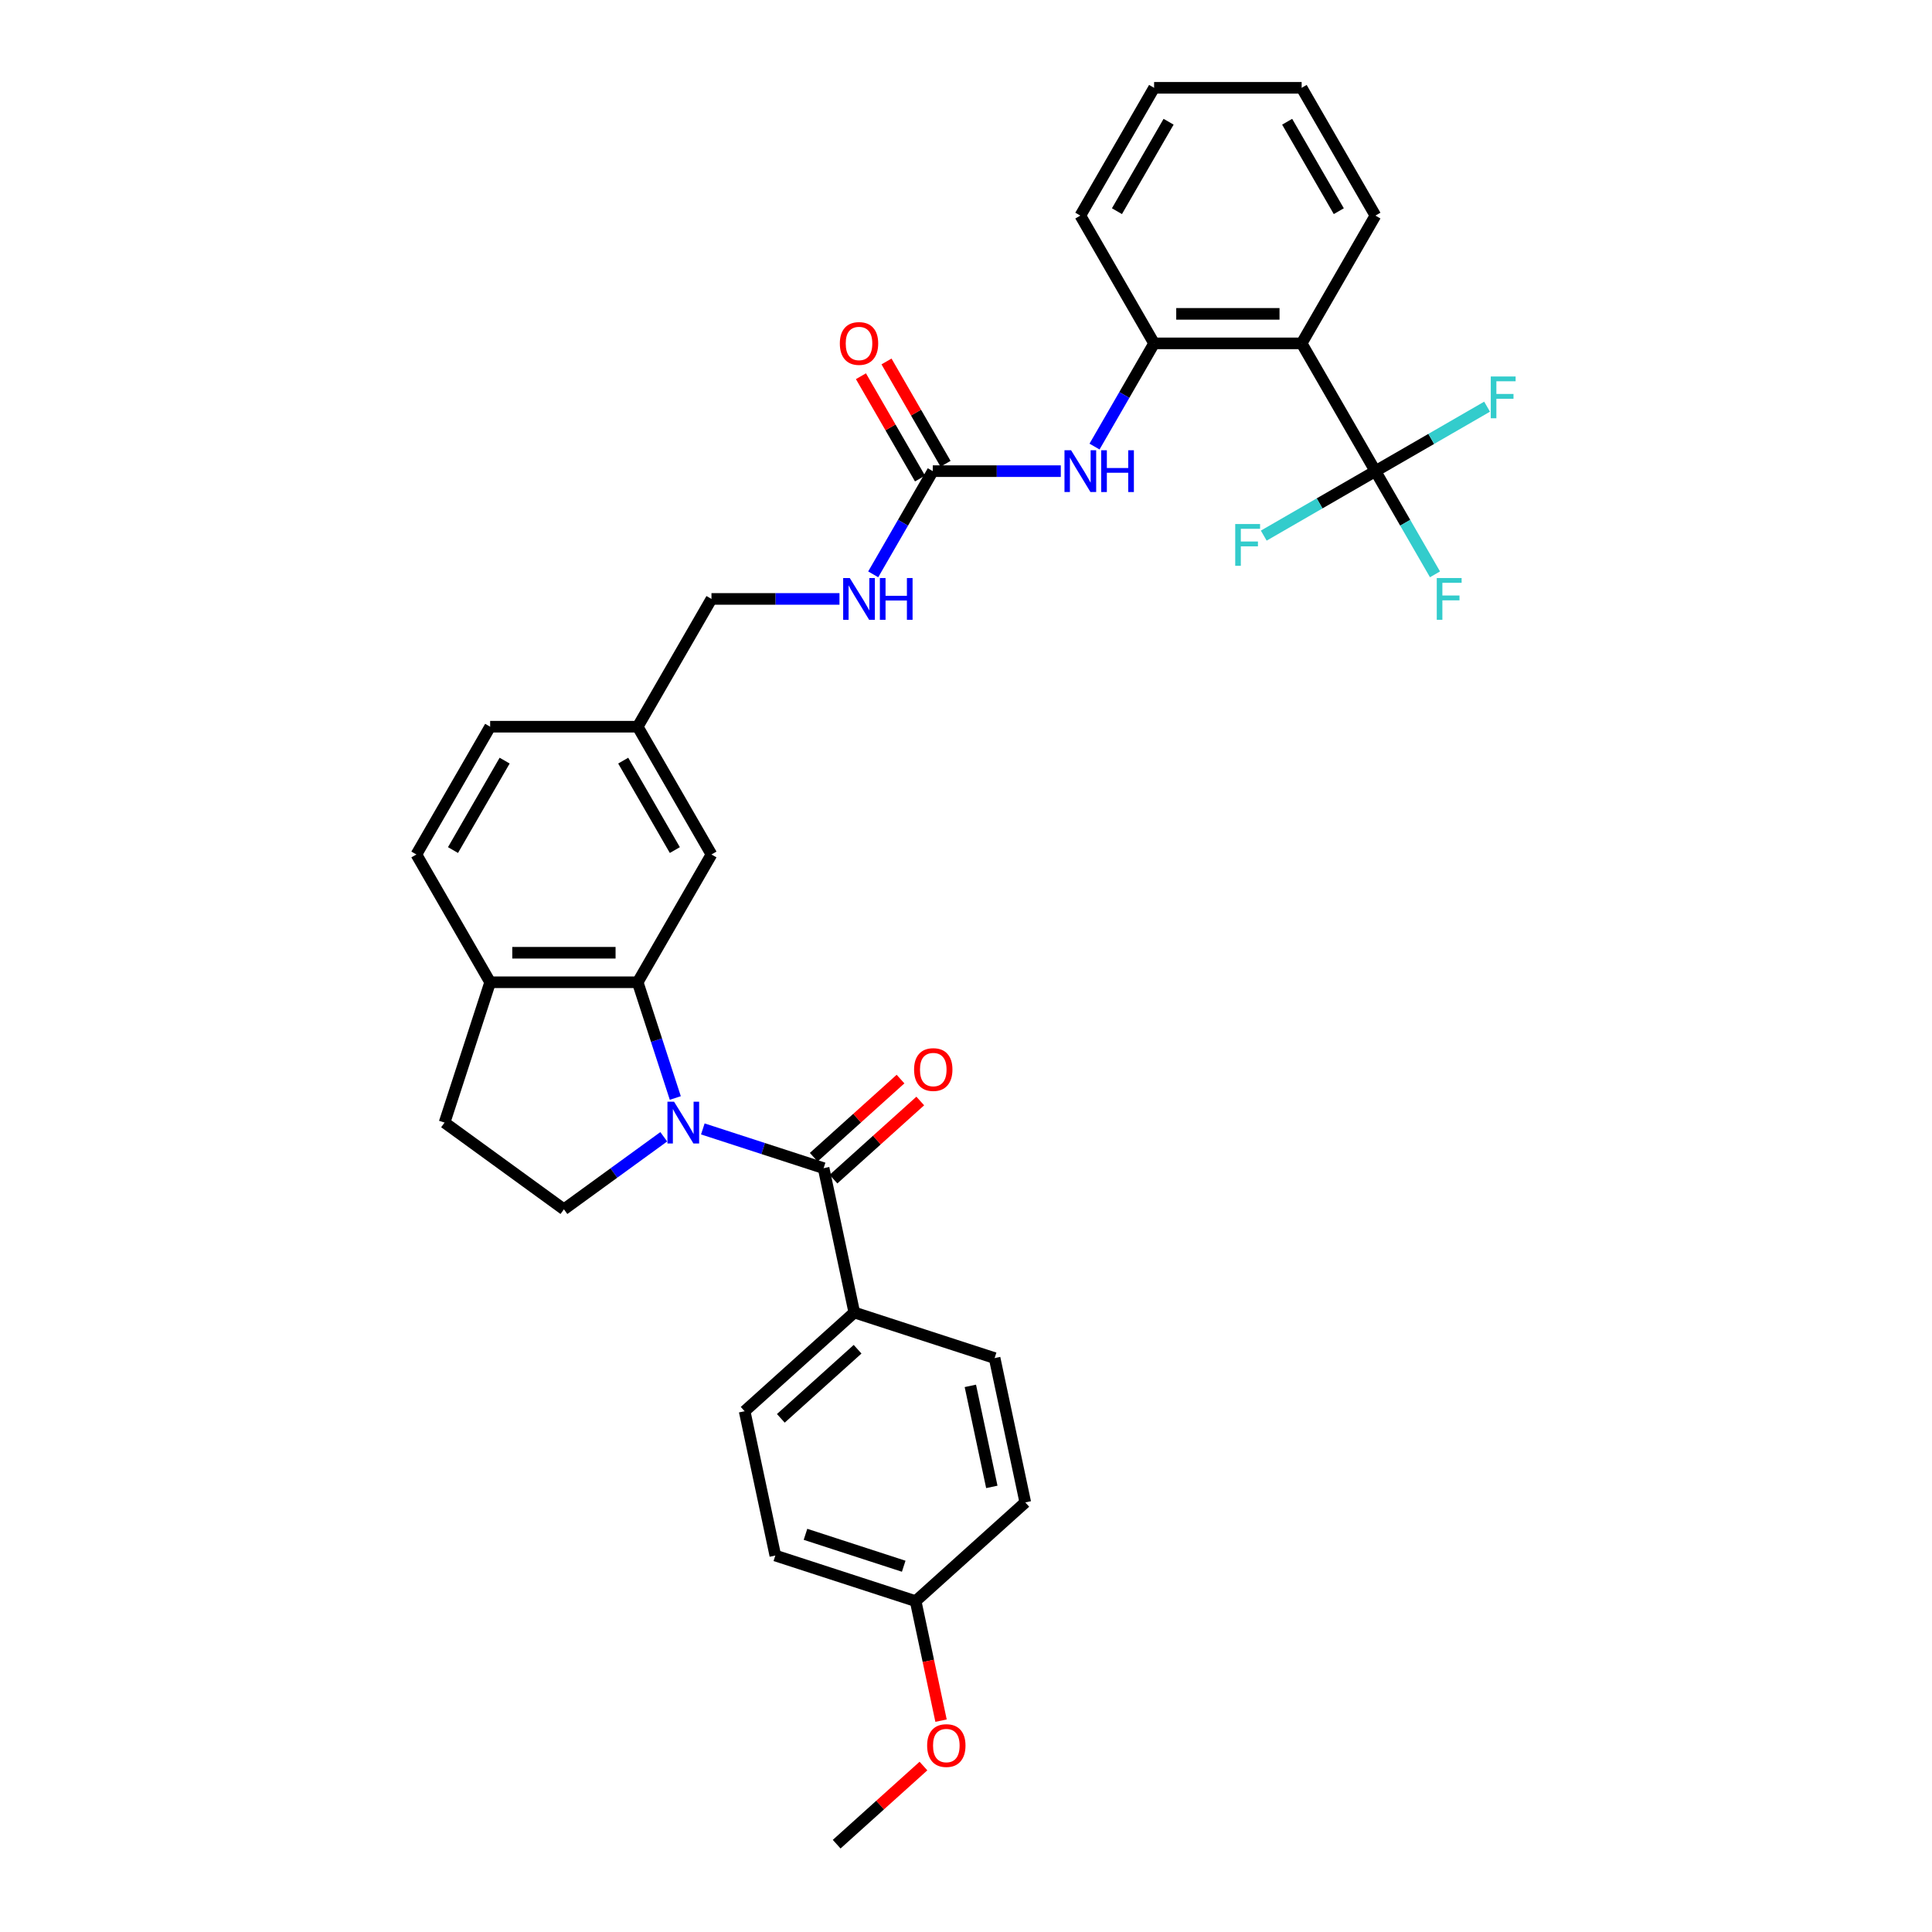 <?xml version='1.0' encoding='iso-8859-1'?>
<svg version='1.1' baseProfile='full'
              xmlns='http://www.w3.org/2000/svg'
                      xmlns:rdkit='http://www.rdkit.org/xml'
                      xmlns:xlink='http://www.w3.org/1999/xlink'
                  xml:space='preserve'
width='1000px' height='1000px' viewBox='0 0 1000 1000'>
<!-- END OF HEADER -->
<rect style='opacity:1.0;fill:#FFFFFF;stroke:none' width='1000' height='1000' x='0' y='0'> </rect>
<path class='bond-0' d='M 363.781,584.331 L 395.041,594.488' style='fill:none;fill-rule:evenodd;stroke:#0000FF;stroke-width:6px;stroke-linecap:butt;stroke-linejoin:miter;stroke-opacity:1' />
<path class='bond-0' d='M 395.041,594.488 L 426.301,604.645' style='fill:none;fill-rule:evenodd;stroke:#000000;stroke-width:6px;stroke-linecap:butt;stroke-linejoin:miter;stroke-opacity:1' />
<path class='bond-1' d='M 349.536,568.323 L 339.804,538.369' style='fill:none;fill-rule:evenodd;stroke:#0000FF;stroke-width:6px;stroke-linecap:butt;stroke-linejoin:miter;stroke-opacity:1' />
<path class='bond-1' d='M 339.804,538.369 L 330.071,508.415' style='fill:none;fill-rule:evenodd;stroke:#000000;stroke-width:6px;stroke-linecap:butt;stroke-linejoin:miter;stroke-opacity:1' />
<path class='bond-7' d='M 343.559,588.392 L 317.723,607.163' style='fill:none;fill-rule:evenodd;stroke:#0000FF;stroke-width:6px;stroke-linecap:butt;stroke-linejoin:miter;stroke-opacity:1' />
<path class='bond-7' d='M 317.723,607.163 L 291.887,625.935' style='fill:none;fill-rule:evenodd;stroke:#000000;stroke-width:6px;stroke-linecap:butt;stroke-linejoin:miter;stroke-opacity:1' />
<path class='bond-8' d='M 426.301,604.645 L 442.179,679.345' style='fill:none;fill-rule:evenodd;stroke:#000000;stroke-width:6px;stroke-linecap:butt;stroke-linejoin:miter;stroke-opacity:1' />
<path class='bond-12' d='M 431.411,610.321 L 453.869,590.099' style='fill:none;fill-rule:evenodd;stroke:#000000;stroke-width:6px;stroke-linecap:butt;stroke-linejoin:miter;stroke-opacity:1' />
<path class='bond-12' d='M 453.869,590.099 L 476.327,569.878' style='fill:none;fill-rule:evenodd;stroke:#FF0000;stroke-width:6px;stroke-linecap:butt;stroke-linejoin:miter;stroke-opacity:1' />
<path class='bond-12' d='M 421.191,598.97 L 443.649,578.749' style='fill:none;fill-rule:evenodd;stroke:#000000;stroke-width:6px;stroke-linecap:butt;stroke-linejoin:miter;stroke-opacity:1' />
<path class='bond-12' d='M 443.649,578.749 L 466.107,558.528' style='fill:none;fill-rule:evenodd;stroke:#FF0000;stroke-width:6px;stroke-linecap:butt;stroke-linejoin:miter;stroke-opacity:1' />
<path class='bond-9' d='M 330.071,508.415 L 253.702,508.415' style='fill:none;fill-rule:evenodd;stroke:#000000;stroke-width:6px;stroke-linecap:butt;stroke-linejoin:miter;stroke-opacity:1' />
<path class='bond-9' d='M 318.616,493.141 L 265.158,493.141' style='fill:none;fill-rule:evenodd;stroke:#000000;stroke-width:6px;stroke-linecap:butt;stroke-linejoin:miter;stroke-opacity:1' />
<path class='bond-10' d='M 330.071,508.415 L 368.255,442.278' style='fill:none;fill-rule:evenodd;stroke:#000000;stroke-width:6px;stroke-linecap:butt;stroke-linejoin:miter;stroke-opacity:1' />
<path class='bond-2' d='M 711.915,243.866 L 673.73,177.729' style='fill:none;fill-rule:evenodd;stroke:#000000;stroke-width:6px;stroke-linecap:butt;stroke-linejoin:miter;stroke-opacity:1' />
<path class='bond-15' d='M 711.915,243.866 L 727.334,270.573' style='fill:none;fill-rule:evenodd;stroke:#000000;stroke-width:6px;stroke-linecap:butt;stroke-linejoin:miter;stroke-opacity:1' />
<path class='bond-15' d='M 727.334,270.573 L 742.753,297.28' style='fill:none;fill-rule:evenodd;stroke:#33CCCC;stroke-width:6px;stroke-linecap:butt;stroke-linejoin:miter;stroke-opacity:1' />
<path class='bond-16' d='M 711.915,243.866 L 740.813,227.181' style='fill:none;fill-rule:evenodd;stroke:#000000;stroke-width:6px;stroke-linecap:butt;stroke-linejoin:miter;stroke-opacity:1' />
<path class='bond-16' d='M 740.813,227.181 L 769.712,210.497' style='fill:none;fill-rule:evenodd;stroke:#33CCCC;stroke-width:6px;stroke-linecap:butt;stroke-linejoin:miter;stroke-opacity:1' />
<path class='bond-17' d='M 711.915,243.866 L 683.016,260.551' style='fill:none;fill-rule:evenodd;stroke:#000000;stroke-width:6px;stroke-linecap:butt;stroke-linejoin:miter;stroke-opacity:1' />
<path class='bond-17' d='M 683.016,260.551 L 654.117,277.236' style='fill:none;fill-rule:evenodd;stroke:#33CCCC;stroke-width:6px;stroke-linecap:butt;stroke-linejoin:miter;stroke-opacity:1' />
<path class='bond-3' d='M 673.73,177.729 L 597.361,177.729' style='fill:none;fill-rule:evenodd;stroke:#000000;stroke-width:6px;stroke-linecap:butt;stroke-linejoin:miter;stroke-opacity:1' />
<path class='bond-3' d='M 662.275,162.455 L 608.817,162.455' style='fill:none;fill-rule:evenodd;stroke:#000000;stroke-width:6px;stroke-linecap:butt;stroke-linejoin:miter;stroke-opacity:1' />
<path class='bond-27' d='M 673.73,177.729 L 711.915,111.592' style='fill:none;fill-rule:evenodd;stroke:#000000;stroke-width:6px;stroke-linecap:butt;stroke-linejoin:miter;stroke-opacity:1' />
<path class='bond-4' d='M 482.808,243.866 L 467.389,270.573' style='fill:none;fill-rule:evenodd;stroke:#000000;stroke-width:6px;stroke-linecap:butt;stroke-linejoin:miter;stroke-opacity:1' />
<path class='bond-4' d='M 467.389,270.573 L 451.97,297.28' style='fill:none;fill-rule:evenodd;stroke:#0000FF;stroke-width:6px;stroke-linecap:butt;stroke-linejoin:miter;stroke-opacity:1' />
<path class='bond-6' d='M 482.808,243.866 L 515.937,243.866' style='fill:none;fill-rule:evenodd;stroke:#000000;stroke-width:6px;stroke-linecap:butt;stroke-linejoin:miter;stroke-opacity:1' />
<path class='bond-6' d='M 515.937,243.866 L 549.066,243.866' style='fill:none;fill-rule:evenodd;stroke:#0000FF;stroke-width:6px;stroke-linecap:butt;stroke-linejoin:miter;stroke-opacity:1' />
<path class='bond-13' d='M 489.422,240.048 L 474.135,213.57' style='fill:none;fill-rule:evenodd;stroke:#000000;stroke-width:6px;stroke-linecap:butt;stroke-linejoin:miter;stroke-opacity:1' />
<path class='bond-13' d='M 474.135,213.57 L 458.848,187.092' style='fill:none;fill-rule:evenodd;stroke:#FF0000;stroke-width:6px;stroke-linecap:butt;stroke-linejoin:miter;stroke-opacity:1' />
<path class='bond-13' d='M 476.195,247.685 L 460.908,221.207' style='fill:none;fill-rule:evenodd;stroke:#000000;stroke-width:6px;stroke-linecap:butt;stroke-linejoin:miter;stroke-opacity:1' />
<path class='bond-13' d='M 460.908,221.207 L 445.621,194.729' style='fill:none;fill-rule:evenodd;stroke:#FF0000;stroke-width:6px;stroke-linecap:butt;stroke-linejoin:miter;stroke-opacity:1' />
<path class='bond-5' d='M 597.361,177.729 L 581.942,204.436' style='fill:none;fill-rule:evenodd;stroke:#000000;stroke-width:6px;stroke-linecap:butt;stroke-linejoin:miter;stroke-opacity:1' />
<path class='bond-5' d='M 581.942,204.436 L 566.523,231.143' style='fill:none;fill-rule:evenodd;stroke:#0000FF;stroke-width:6px;stroke-linecap:butt;stroke-linejoin:miter;stroke-opacity:1' />
<path class='bond-29' d='M 597.361,177.729 L 559.177,111.592' style='fill:none;fill-rule:evenodd;stroke:#000000;stroke-width:6px;stroke-linecap:butt;stroke-linejoin:miter;stroke-opacity:1' />
<path class='bond-14' d='M 291.887,625.935 L 230.103,581.046' style='fill:none;fill-rule:evenodd;stroke:#000000;stroke-width:6px;stroke-linecap:butt;stroke-linejoin:miter;stroke-opacity:1' />
<path class='bond-19' d='M 442.179,679.345 L 385.426,730.446' style='fill:none;fill-rule:evenodd;stroke:#000000;stroke-width:6px;stroke-linecap:butt;stroke-linejoin:miter;stroke-opacity:1' />
<path class='bond-19' d='M 443.886,698.361 L 404.159,734.131' style='fill:none;fill-rule:evenodd;stroke:#000000;stroke-width:6px;stroke-linecap:butt;stroke-linejoin:miter;stroke-opacity:1' />
<path class='bond-20' d='M 442.179,679.345 L 514.81,702.944' style='fill:none;fill-rule:evenodd;stroke:#000000;stroke-width:6px;stroke-linecap:butt;stroke-linejoin:miter;stroke-opacity:1' />
<path class='bond-18' d='M 253.702,508.415 L 215.518,442.278' style='fill:none;fill-rule:evenodd;stroke:#000000;stroke-width:6px;stroke-linecap:butt;stroke-linejoin:miter;stroke-opacity:1' />
<path class='bond-33' d='M 253.702,508.415 L 230.103,581.046' style='fill:none;fill-rule:evenodd;stroke:#000000;stroke-width:6px;stroke-linecap:butt;stroke-linejoin:miter;stroke-opacity:1' />
<path class='bond-21' d='M 368.255,442.278 L 330.071,376.141' style='fill:none;fill-rule:evenodd;stroke:#000000;stroke-width:6px;stroke-linecap:butt;stroke-linejoin:miter;stroke-opacity:1' />
<path class='bond-21' d='M 349.3,439.994 L 322.571,393.698' style='fill:none;fill-rule:evenodd;stroke:#000000;stroke-width:6px;stroke-linecap:butt;stroke-linejoin:miter;stroke-opacity:1' />
<path class='bond-11' d='M 434.513,310.003 L 401.384,310.003' style='fill:none;fill-rule:evenodd;stroke:#0000FF;stroke-width:6px;stroke-linecap:butt;stroke-linejoin:miter;stroke-opacity:1' />
<path class='bond-11' d='M 401.384,310.003 L 368.255,310.003' style='fill:none;fill-rule:evenodd;stroke:#000000;stroke-width:6px;stroke-linecap:butt;stroke-linejoin:miter;stroke-opacity:1' />
<path class='bond-34' d='M 215.518,442.278 L 253.702,376.141' style='fill:none;fill-rule:evenodd;stroke:#000000;stroke-width:6px;stroke-linecap:butt;stroke-linejoin:miter;stroke-opacity:1' />
<path class='bond-34' d='M 234.473,439.994 L 261.202,393.698' style='fill:none;fill-rule:evenodd;stroke:#000000;stroke-width:6px;stroke-linecap:butt;stroke-linejoin:miter;stroke-opacity:1' />
<path class='bond-26' d='M 385.426,730.446 L 401.304,805.146' style='fill:none;fill-rule:evenodd;stroke:#000000;stroke-width:6px;stroke-linecap:butt;stroke-linejoin:miter;stroke-opacity:1' />
<path class='bond-25' d='M 514.81,702.944 L 530.688,777.644' style='fill:none;fill-rule:evenodd;stroke:#000000;stroke-width:6px;stroke-linecap:butt;stroke-linejoin:miter;stroke-opacity:1' />
<path class='bond-25' d='M 502.252,717.325 L 513.366,769.615' style='fill:none;fill-rule:evenodd;stroke:#000000;stroke-width:6px;stroke-linecap:butt;stroke-linejoin:miter;stroke-opacity:1' />
<path class='bond-22' d='M 330.071,376.141 L 368.255,310.003' style='fill:none;fill-rule:evenodd;stroke:#000000;stroke-width:6px;stroke-linecap:butt;stroke-linejoin:miter;stroke-opacity:1' />
<path class='bond-24' d='M 330.071,376.141 L 253.702,376.141' style='fill:none;fill-rule:evenodd;stroke:#000000;stroke-width:6px;stroke-linecap:butt;stroke-linejoin:miter;stroke-opacity:1' />
<path class='bond-23' d='M 473.935,828.745 L 530.688,777.644' style='fill:none;fill-rule:evenodd;stroke:#000000;stroke-width:6px;stroke-linecap:butt;stroke-linejoin:miter;stroke-opacity:1' />
<path class='bond-28' d='M 473.935,828.745 L 480.509,859.672' style='fill:none;fill-rule:evenodd;stroke:#000000;stroke-width:6px;stroke-linecap:butt;stroke-linejoin:miter;stroke-opacity:1' />
<path class='bond-28' d='M 480.509,859.672 L 487.083,890.6' style='fill:none;fill-rule:evenodd;stroke:#FF0000;stroke-width:6px;stroke-linecap:butt;stroke-linejoin:miter;stroke-opacity:1' />
<path class='bond-35' d='M 473.935,828.745 L 401.304,805.146' style='fill:none;fill-rule:evenodd;stroke:#000000;stroke-width:6px;stroke-linecap:butt;stroke-linejoin:miter;stroke-opacity:1' />
<path class='bond-35' d='M 467.76,810.679 L 416.919,794.159' style='fill:none;fill-rule:evenodd;stroke:#000000;stroke-width:6px;stroke-linecap:butt;stroke-linejoin:miter;stroke-opacity:1' />
<path class='bond-36' d='M 711.915,111.592 L 673.73,45.455' style='fill:none;fill-rule:evenodd;stroke:#000000;stroke-width:6px;stroke-linecap:butt;stroke-linejoin:miter;stroke-opacity:1' />
<path class='bond-36' d='M 692.959,109.308 L 666.23,63.012' style='fill:none;fill-rule:evenodd;stroke:#000000;stroke-width:6px;stroke-linecap:butt;stroke-linejoin:miter;stroke-opacity:1' />
<path class='bond-30' d='M 477.976,914.103 L 455.518,934.324' style='fill:none;fill-rule:evenodd;stroke:#FF0000;stroke-width:6px;stroke-linecap:butt;stroke-linejoin:miter;stroke-opacity:1' />
<path class='bond-30' d='M 455.518,934.324 L 433.06,954.545' style='fill:none;fill-rule:evenodd;stroke:#000000;stroke-width:6px;stroke-linecap:butt;stroke-linejoin:miter;stroke-opacity:1' />
<path class='bond-32' d='M 559.177,111.592 L 597.361,45.455' style='fill:none;fill-rule:evenodd;stroke:#000000;stroke-width:6px;stroke-linecap:butt;stroke-linejoin:miter;stroke-opacity:1' />
<path class='bond-32' d='M 578.132,109.308 L 604.861,63.012' style='fill:none;fill-rule:evenodd;stroke:#000000;stroke-width:6px;stroke-linecap:butt;stroke-linejoin:miter;stroke-opacity:1' />
<path class='bond-31' d='M 673.73,45.455 L 597.361,45.455' style='fill:none;fill-rule:evenodd;stroke:#000000;stroke-width:6px;stroke-linecap:butt;stroke-linejoin:miter;stroke-opacity:1' />
<path  class='atom-0' d='M 348.89 570.232
L 355.977 581.688
Q 356.679 582.818, 357.809 584.865
Q 358.94 586.911, 359.001 587.033
L 359.001 570.232
L 361.872 570.232
L 361.872 591.86
L 358.909 591.86
L 351.303 579.335
Q 350.417 577.869, 349.47 576.189
Q 348.554 574.509, 348.279 573.99
L 348.279 591.86
L 345.468 591.86
L 345.468 570.232
L 348.89 570.232
' fill='#0000FF'/>
<path  class='atom-7' d='M 554.396 233.052
L 561.483 244.508
Q 562.186 245.638, 563.316 247.685
Q 564.447 249.731, 564.508 249.854
L 564.508 233.052
L 567.379 233.052
L 567.379 254.68
L 564.416 254.68
L 556.81 242.156
Q 555.924 240.689, 554.977 239.009
Q 554.06 237.329, 553.786 236.81
L 553.786 254.68
L 550.975 254.68
L 550.975 233.052
L 554.396 233.052
' fill='#0000FF'/>
<path  class='atom-7' d='M 569.976 233.052
L 572.908 233.052
L 572.908 242.247
L 583.966 242.247
L 583.966 233.052
L 586.899 233.052
L 586.899 254.68
L 583.966 254.68
L 583.966 244.691
L 572.908 244.691
L 572.908 254.68
L 569.976 254.68
L 569.976 233.052
' fill='#0000FF'/>
<path  class='atom-12' d='M 439.843 299.19
L 446.93 310.645
Q 447.633 311.775, 448.763 313.822
Q 449.894 315.869, 449.955 315.991
L 449.955 299.19
L 452.826 299.19
L 452.826 320.817
L 449.863 320.817
L 442.257 308.293
Q 441.371 306.827, 440.424 305.146
Q 439.507 303.466, 439.232 302.947
L 439.232 320.817
L 436.422 320.817
L 436.422 299.19
L 439.843 299.19
' fill='#0000FF'/>
<path  class='atom-12' d='M 455.423 299.19
L 458.355 299.19
L 458.355 308.384
L 469.413 308.384
L 469.413 299.19
L 472.346 299.19
L 472.346 320.817
L 469.413 320.817
L 469.413 310.828
L 458.355 310.828
L 458.355 320.817
L 455.423 320.817
L 455.423 299.19
' fill='#0000FF'/>
<path  class='atom-13' d='M 473.126 553.606
Q 473.126 548.413, 475.692 545.511
Q 478.258 542.609, 483.054 542.609
Q 487.85 542.609, 490.416 545.511
Q 492.982 548.413, 492.982 553.606
Q 492.982 558.86, 490.386 561.854
Q 487.789 564.817, 483.054 564.817
Q 478.289 564.817, 475.692 561.854
Q 473.126 558.891, 473.126 553.606
M 483.054 562.373
Q 486.353 562.373, 488.125 560.174
Q 489.927 557.944, 489.927 553.606
Q 489.927 549.36, 488.125 547.221
Q 486.353 545.053, 483.054 545.053
Q 479.755 545.053, 477.953 547.191
Q 476.181 549.329, 476.181 553.606
Q 476.181 557.974, 477.953 560.174
Q 479.755 562.373, 483.054 562.373
' fill='#FF0000'/>
<path  class='atom-14' d='M 434.696 177.79
Q 434.696 172.597, 437.262 169.695
Q 439.828 166.793, 444.624 166.793
Q 449.42 166.793, 451.986 169.695
Q 454.552 172.597, 454.552 177.79
Q 454.552 183.044, 451.955 186.038
Q 449.359 189.001, 444.624 189.001
Q 439.859 189.001, 437.262 186.038
Q 434.696 183.075, 434.696 177.79
M 444.624 186.557
Q 447.923 186.557, 449.695 184.358
Q 451.497 182.128, 451.497 177.79
Q 451.497 173.544, 449.695 171.406
Q 447.923 169.237, 444.624 169.237
Q 441.325 169.237, 439.523 171.375
Q 437.751 173.513, 437.751 177.79
Q 437.751 182.158, 439.523 184.358
Q 441.325 186.557, 444.624 186.557
' fill='#FF0000'/>
<path  class='atom-16' d='M 743.669 299.19
L 756.529 299.19
L 756.529 301.664
L 746.571 301.664
L 746.571 308.232
L 755.429 308.232
L 755.429 310.737
L 746.571 310.737
L 746.571 320.817
L 743.669 320.817
L 743.669 299.19
' fill='#33CCCC'/>
<path  class='atom-17' d='M 771.622 194.868
L 784.482 194.868
L 784.482 197.342
L 774.524 197.342
L 774.524 203.91
L 783.382 203.91
L 783.382 206.415
L 774.524 206.415
L 774.524 216.496
L 771.622 216.496
L 771.622 194.868
' fill='#33CCCC'/>
<path  class='atom-18' d='M 639.347 271.237
L 652.208 271.237
L 652.208 273.711
L 642.249 273.711
L 642.249 280.279
L 651.108 280.279
L 651.108 282.784
L 642.249 282.784
L 642.249 292.864
L 639.347 292.864
L 639.347 271.237
' fill='#33CCCC'/>
<path  class='atom-29' d='M 479.885 903.506
Q 479.885 898.313, 482.451 895.411
Q 485.017 892.509, 489.813 892.509
Q 494.609 892.509, 497.175 895.411
Q 499.741 898.313, 499.741 903.506
Q 499.741 908.76, 497.144 911.754
Q 494.548 914.717, 489.813 914.717
Q 485.048 914.717, 482.451 911.754
Q 479.885 908.791, 479.885 903.506
M 489.813 912.273
Q 493.112 912.273, 494.884 910.074
Q 496.686 907.844, 496.686 903.506
Q 496.686 899.26, 494.884 897.121
Q 493.112 894.953, 489.813 894.953
Q 486.514 894.953, 484.712 897.091
Q 482.94 899.229, 482.94 903.506
Q 482.94 907.874, 484.712 910.074
Q 486.514 912.273, 489.813 912.273
' fill='#FF0000'/>
</svg>
